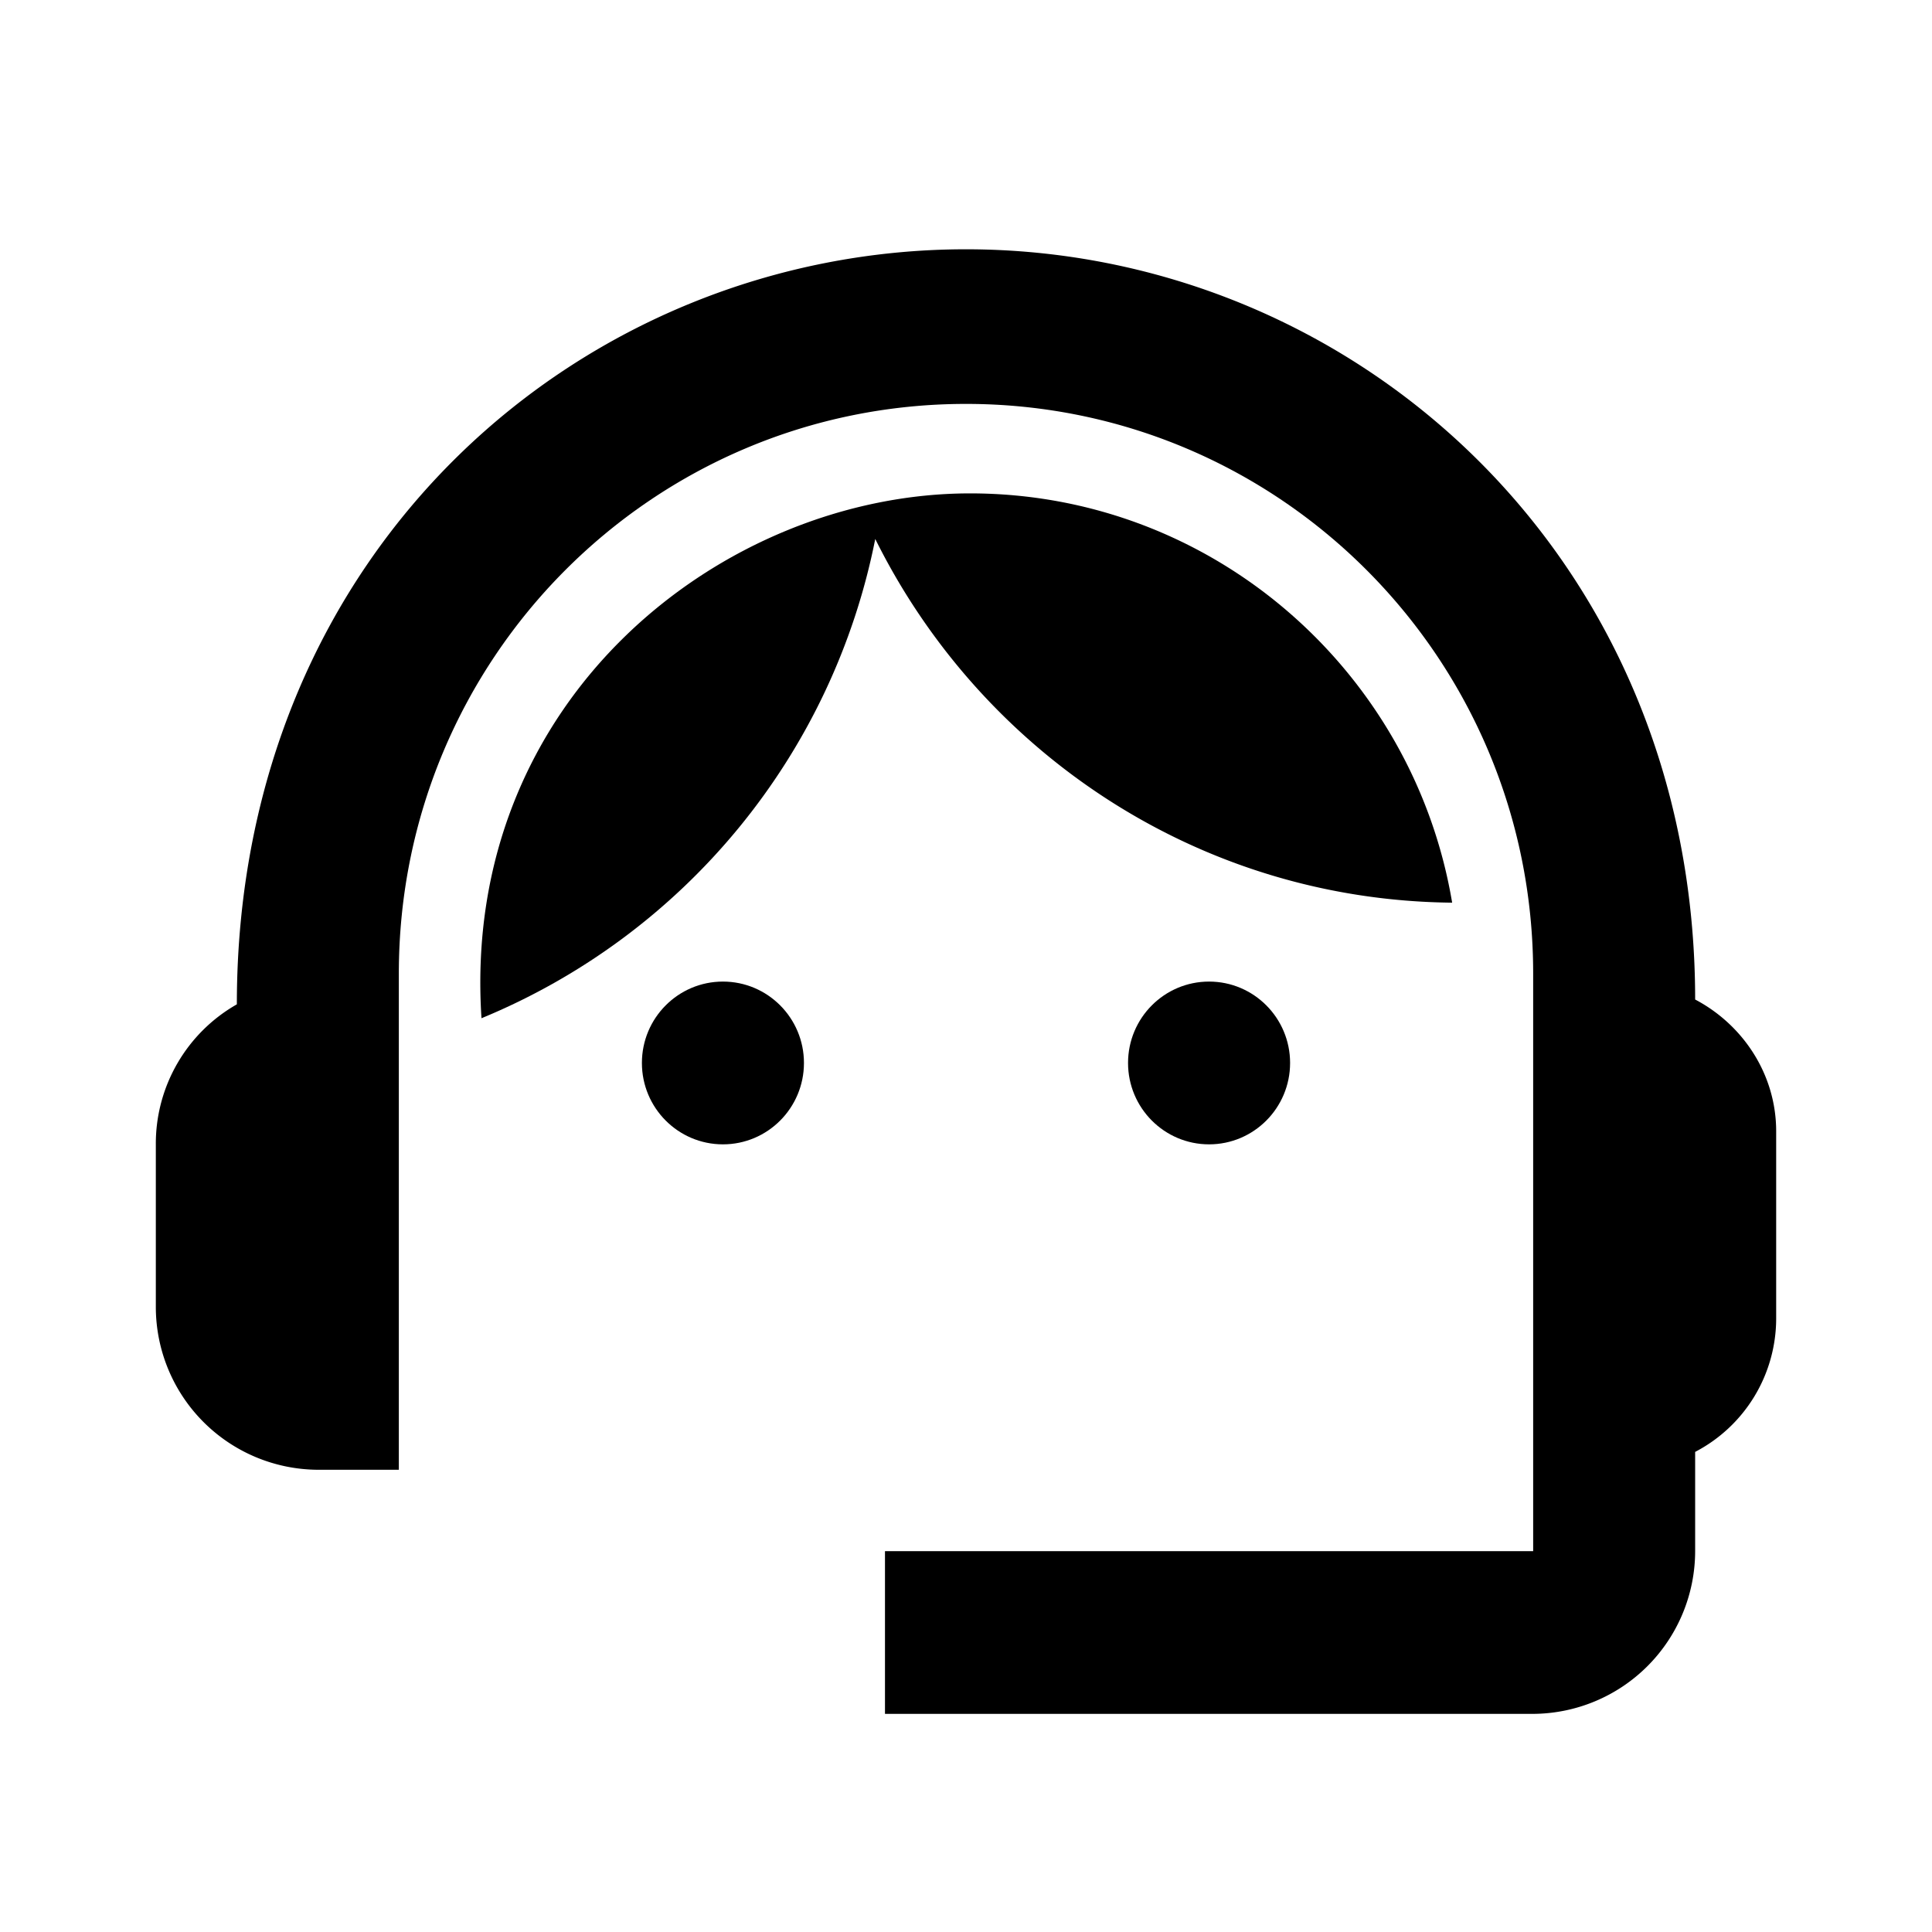 <svg width="32" height="32" viewBox="0 0 32 32" xmlns="http://www.w3.org/2000/svg">
    <g fill="none" fill-rule="evenodd">
        <path d="M0 0h32v32H0z"/>
        <path d="M28.077 16.555c0-7.4-5.716-12.426-12.077-12.426-6.294 0-12.077 4.919-12.077 12.506a2.654 2.654 0 0 0-1.342 2.318v2.696a2.698 2.698 0 0 0 2.684 2.695h1.341v-8.22c0-5.216 4.2-9.434 9.394-9.434 5.193 0 9.394 4.218 9.394 9.433v9.569H14.658v2.695h10.736a2.698 2.698 0 0 0 2.683-2.695v-1.644a2.493 2.493 0 0 0 1.342-2.21v-3.1c0-.944-.55-1.766-1.342-2.183z" fill="#000" fill-rule="nonzero"/>
        <ellipse fill="#000" fill-rule="nonzero" cx="11.974" cy="17.606" rx="1.342" ry="1.348"/>
        <ellipse fill="#000" fill-rule="nonzero" cx="20.026" cy="17.606" rx="1.342" ry="1.348"/>
        <path d="M24.052 14.95c-.645-3.84-3.973-6.778-7.985-6.778-4.066 0-8.44 3.383-8.092 8.693a10.87 10.87 0 0 0 6.522-7.938c1.758 3.544 5.368 5.983 9.555 6.024z" fill="#000" fill-rule="nonzero"/>
    </g>
</svg>
